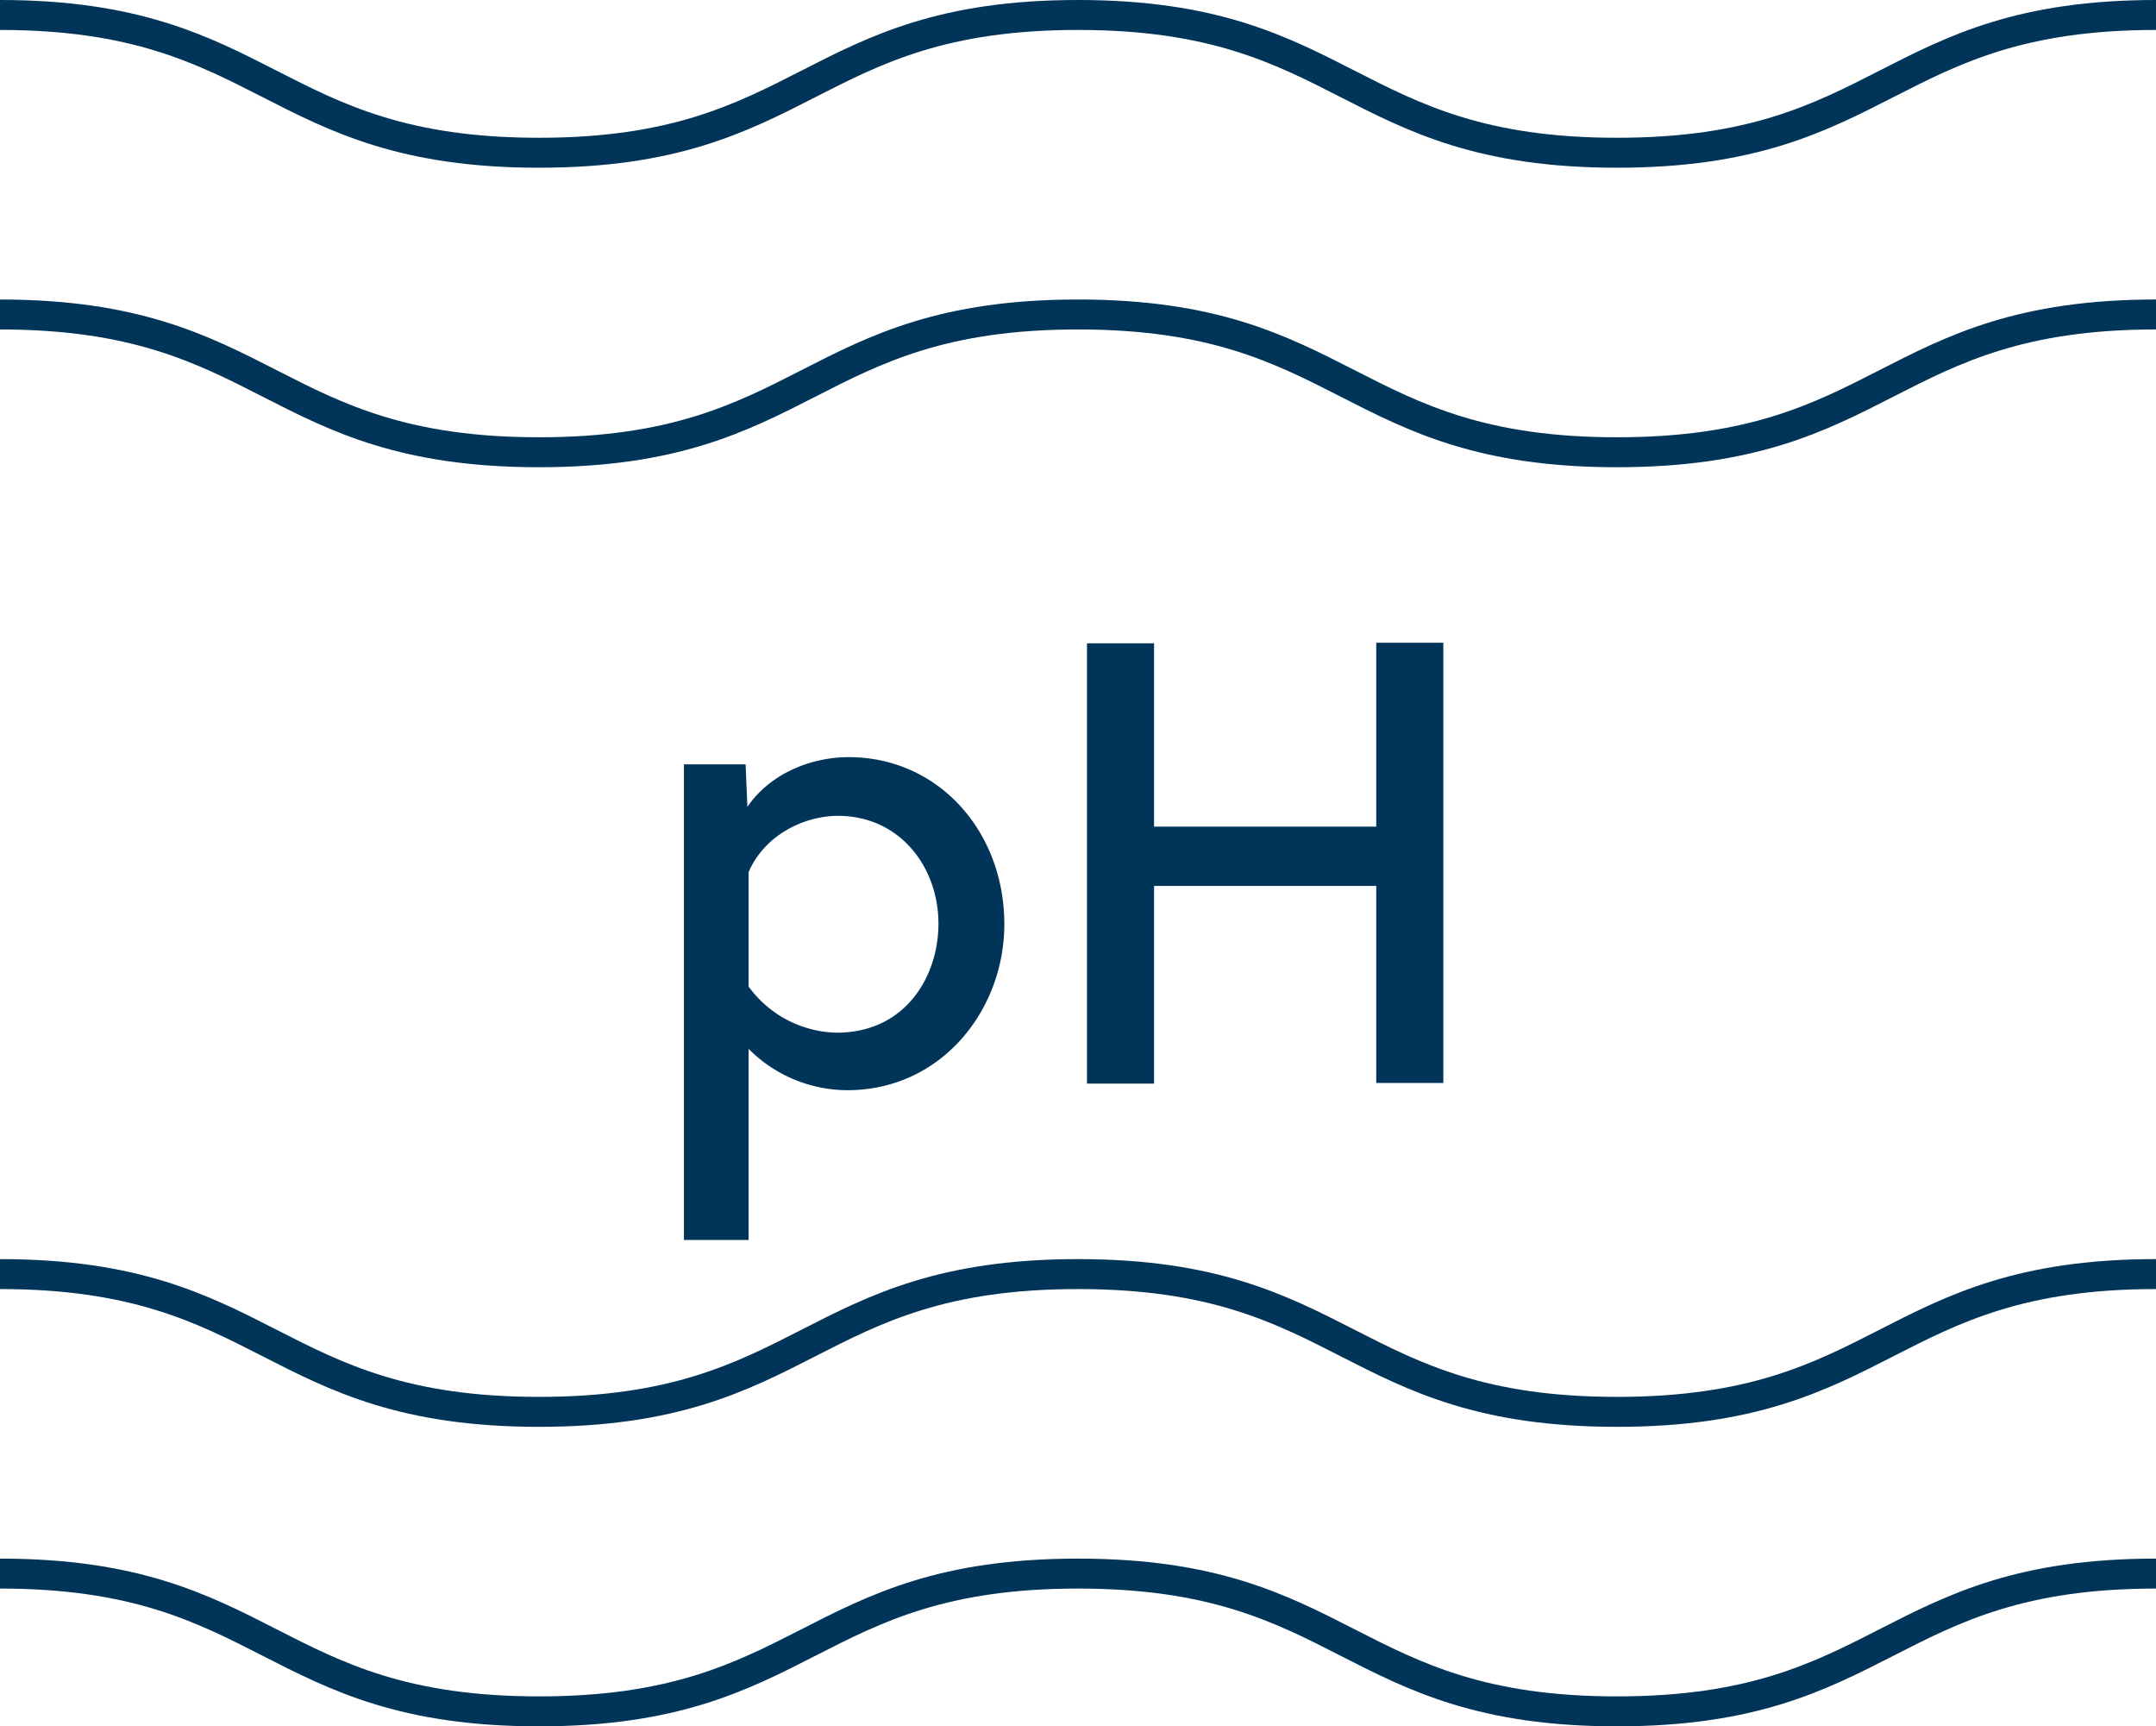 <svg xmlns="http://www.w3.org/2000/svg" viewBox="0 0 360 288.2"><defs><style>.cls-1{fill:none;stroke:#003459;stroke-miterlimit:10;stroke-width:5px;}.cls-2{fill:#003459;}</style></defs><g id="Layer_2" data-name="Layer 2"><g id="Layer_1-2" data-name="Layer 1"><path class="cls-1" d="M0,262.7c45,0,45,23,90,23s45-23,90-23,45,23,90,23,45-23,90-23"/><path class="cls-1" d="M0,212.7c45,0,45,23,90,23s45-23,90-23,45,23,90,23,45-23,90-23"/><path class="cls-1" d="M0,52.5c45,0,45,23,90,23s45-23,90-23,45,23,90,23,45-23,90-23"/><path class="cls-1" d="M0,2.5c45,0,45,23,90,23s45-23,90-23,45,23,90,23,45-23,90-23"/><path class="cls-2" d="M124.5,127.7l.3,7c3.8-5.6,10.7-8.3,16.9-8.3,15,0,26,12.4,26,27.9,0,14.3-10.5,27.7-26.2,27.7a23.32,23.32,0,0,1-16.5-6.9V207H114.2V127.6h10.3Zm.5,37a18.665,18.665,0,0,0,14.7,7.7c11.5,0,17-9.4,17-18.2,0-9.4-6.4-18-16.8-18-5.5,0-12.2,3.1-14.9,9.4Z"/><path class="cls-2" d="M229.8,180.9v-33H192.7v33H181.5V107.4h11.2V138h37.1V107.3H241v73.5H229.8Z"/></g></g></svg>